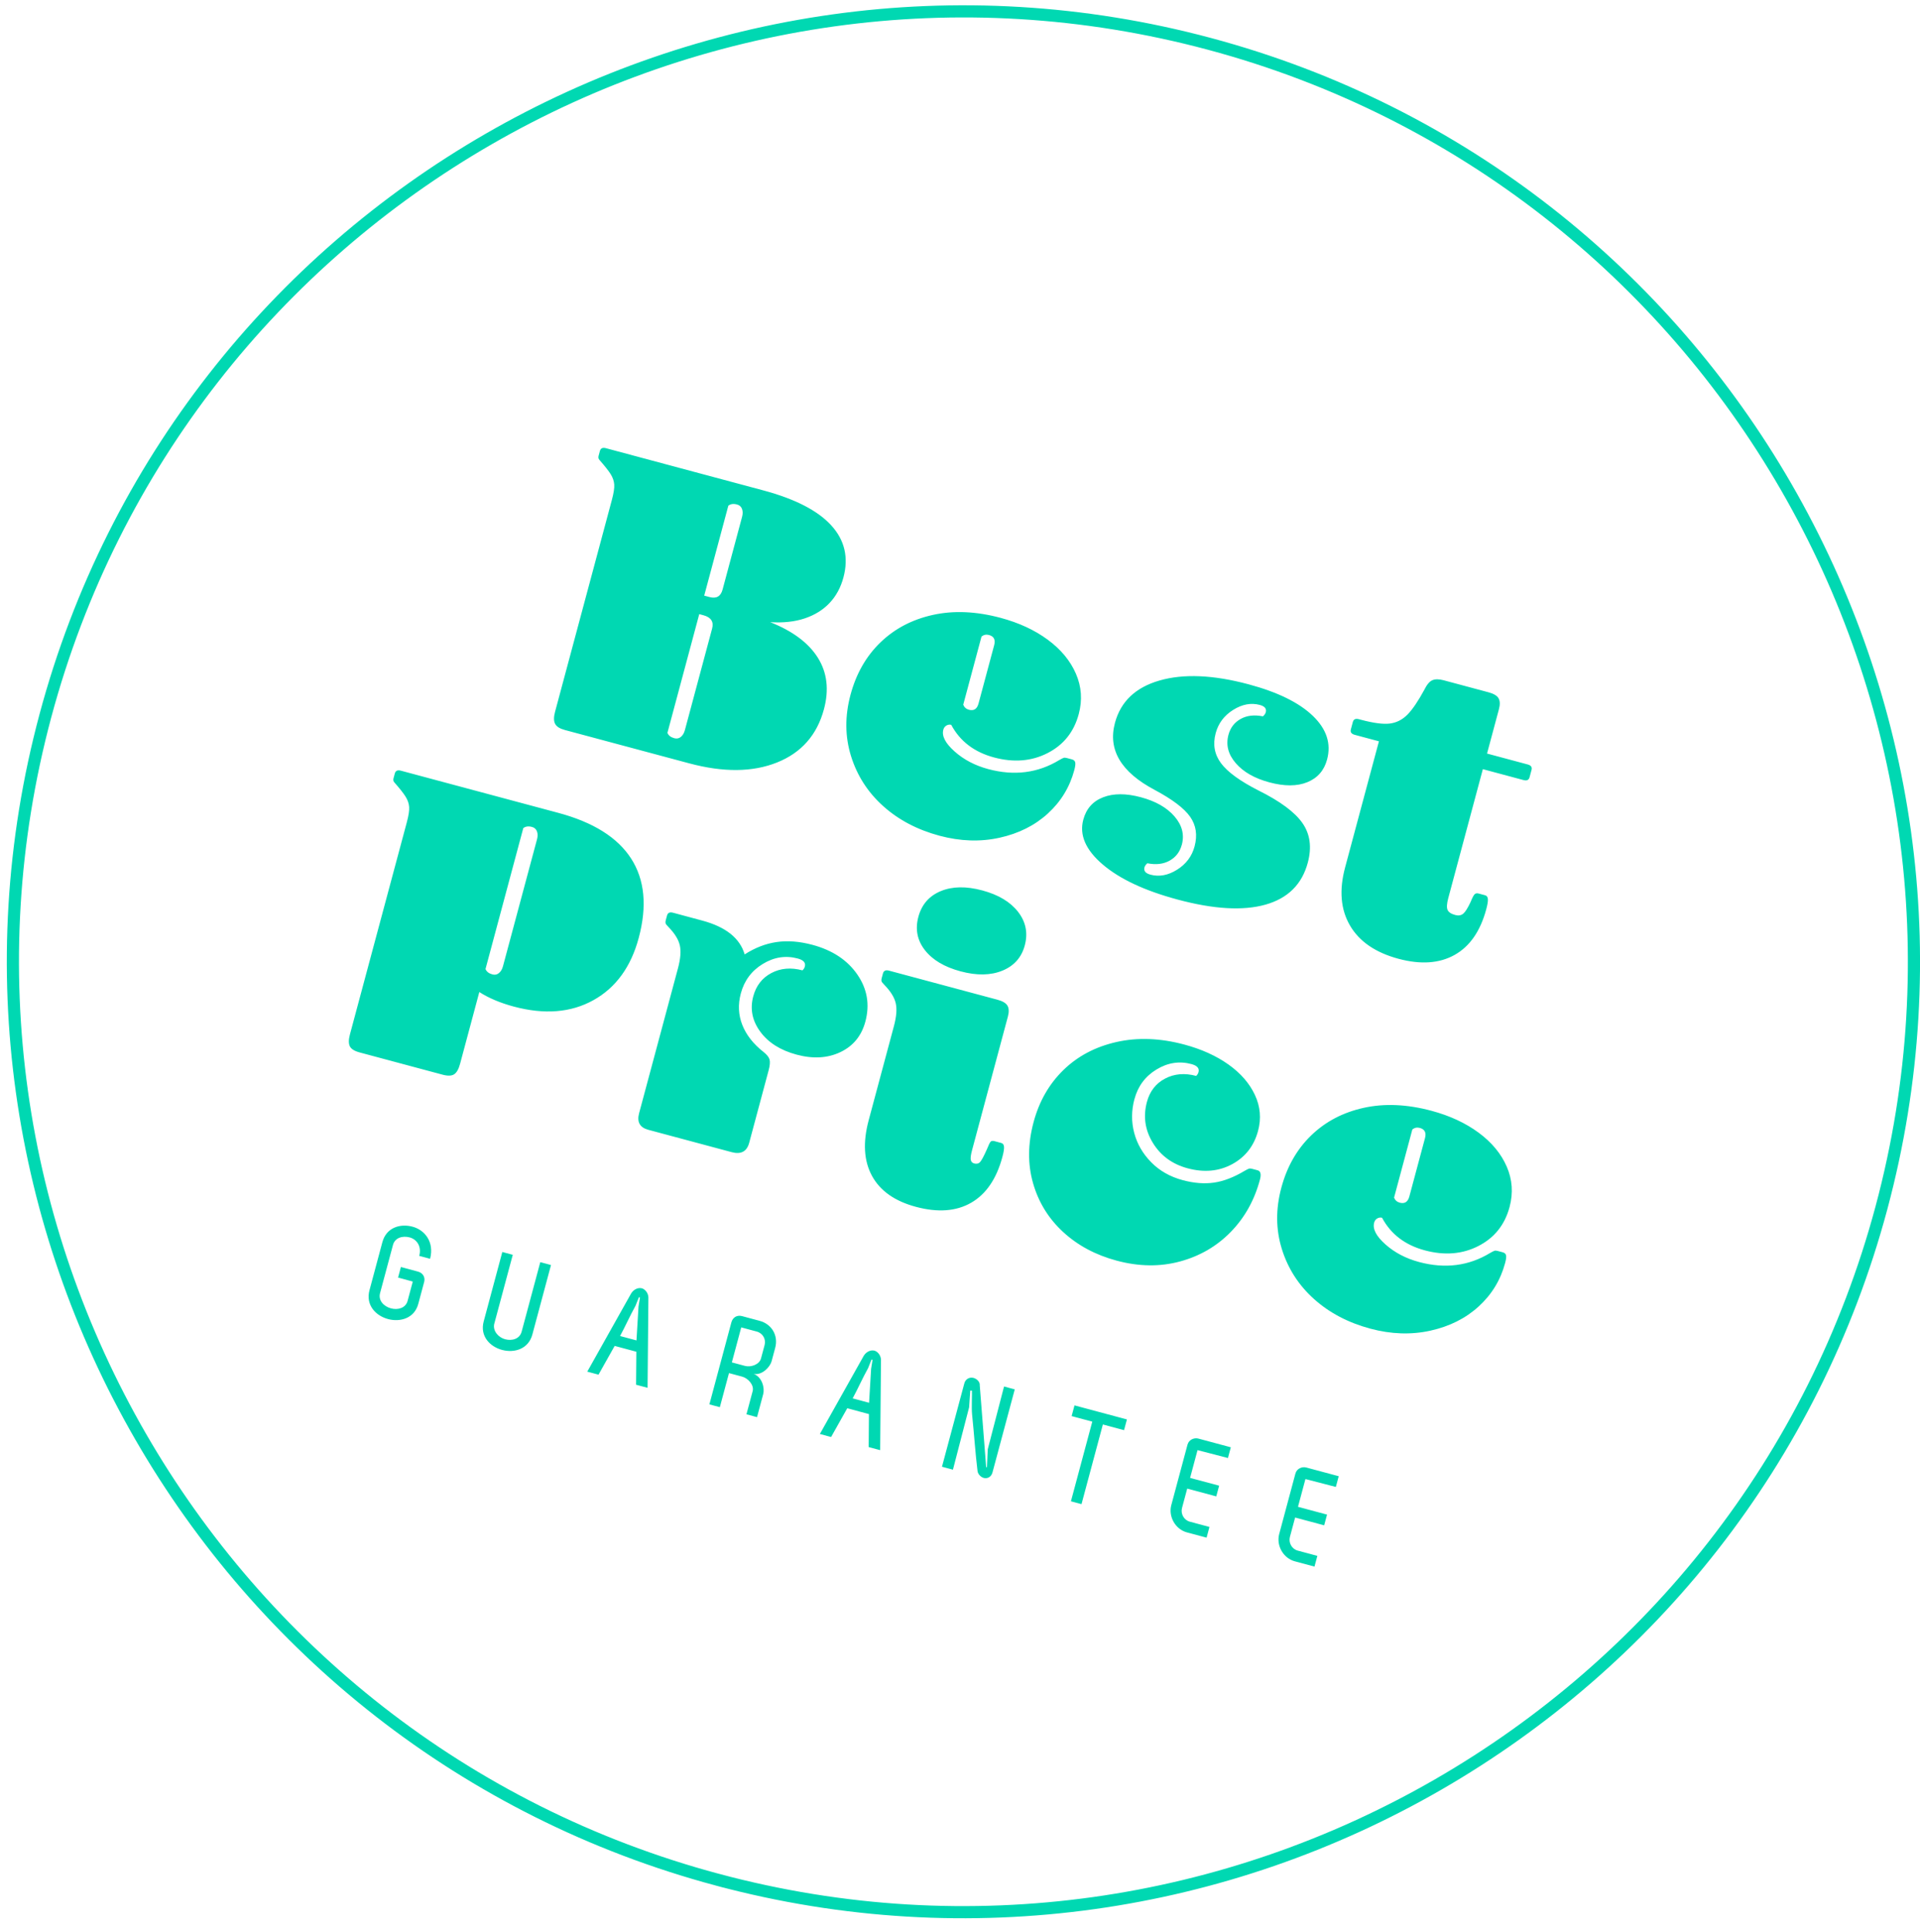 <svg height="159" viewBox="0 0 158 159" width="158" xmlns="http://www.w3.org/2000/svg"><g fill="none" fill-rule="evenodd" transform="matrix(.966 .259 -.259 .966 23.992 -16.642)"><path d="m78.203 156.41c-43.124 0-78.203-35.085-78.203-78.208 0-43.121 35.079-78.202 78.203-78.202 43.122 0 78.203 35.081 78.203 78.202 0 43.123-35.081 78.208-78.203 78.208z" stroke="#00d8b2"/><g fill="#00d8b2"><path d="m49.8 54.625h.455c.583 0 .875-.292.875-.875v-6.195c0-.257-.058-.467-.175-.63-.117-.163-.28-.245-.49-.245-.303 0-.525.093-.665.28zm0 1.575v10.115c.14.187.362.28.665.28.21 0 .373-.082.49-.245.117-.163.175-.373.175-.63v-8.645c0-.583-.327-.875-.98-.875zm2.45-11.2c2.707 0 4.754.443 6.143 1.33s2.083 2.182 2.083 3.885c0 .863-.187 1.639-.56 2.328s-.922 1.272-1.645 1.75c-.723.478-1.61.822-2.66 1.032 1.983.233 3.5.84 4.55 1.82 1.05.98 1.575 2.298 1.575 3.955 0 2.193-.863 3.937-2.59 5.232s-4.048 1.942-6.965 1.942h-10.605c-.42 0-.717-.093-.892-.28s-.263-.502-.263-.945v-18.06c0-.583-.047-1.009-.14-1.278s-.257-.513-.49-.735-.63-.519-1.19-.892c-.117-.07-.175-.175-.175-.315v-.42c0-.233.14-.35.42-.35zm19.41 15.19c0 .537.455 1.032 1.365 1.488s1.925.682 3.045.682c2.217 0 4.037-.747 5.46-2.24.14-.14.239-.227.297-.263s.146-.052.263-.052h.42c.163 0 .274.058.333.175.058.117.087.327.087.63 0 1.447-.391 2.782-1.173 4.008s-1.89 2.211-3.325 2.958-3.039 1.12-4.812 1.12c-1.89 0-3.593-.385-5.11-1.155-1.517-.77-2.724-1.867-3.623-3.29-.898-1.423-1.347-3.045-1.347-4.865 0-1.797.42-3.395 1.26-4.795s2.036-2.502 3.587-3.308 3.366-1.208 5.442-1.208c1.563 0 2.969.245 4.218.735 1.248.49 2.234 1.19 2.958 2.1.723.91 1.085 1.96 1.085 3.15 0 1.517-.548 2.771-1.645 3.763s-2.485 1.488-4.165 1.488-3.045-.56-4.095-1.68c-.14 0-.262.052-.367.158s-.158.239-.158.403zm1.05-2.415c.14.187.327.28.56.28.42 0 .63-.233.63-.7v-4.97c0-.467-.21-.7-.63-.7-.233 0-.42.093-.56.28zm20.355 6.475c0 .607-.21 1.114-.63 1.522s-.992.636-1.715.682c-.093.14-.14.268-.14.385 0 .303.21.455.63.455.747 0 1.417-.321 2.013-.963s.892-1.382.892-2.223c0-.957-.327-1.709-.98-2.257s-1.785-1.009-3.395-1.383c-3.057-.7-4.585-2.193-4.585-4.48 0-1.82.881-3.261 2.643-4.322s4.147-1.593 7.157-1.593c2.473 0 4.398.379 5.775 1.137 1.377.758 2.065 1.814 2.065 3.167 0 .933-.362 1.674-1.085 2.223s-1.727.823-3.01.823c-1.26 0-2.287-.268-3.08-.805-.793-.537-1.19-1.237-1.19-2.1 0-.607.21-1.114.63-1.522s.992-.636 1.715-.682c.093-.14.14-.268.14-.385 0-.303-.21-.455-.63-.455-.747 0-1.417.321-2.013.963s-.892 1.382-.892 2.223c0 .957.356 1.715 1.067 2.275s1.896 1.015 3.553 1.365c1.96.397 3.36.951 4.2 1.663s1.26 1.721 1.26 3.027c0 1.843-.822 3.255-2.467 4.235-1.645.98-4.007 1.47-7.088 1.47-2.8 0-5.034-.397-6.702-1.19s-2.502-1.843-2.502-3.15c0-.933.367-1.668 1.103-2.205.735-.537 1.732-.805 2.993-.805s2.287.268 3.08.805c.793.537 1.19 1.237 1.19 2.1zm15.98-17.535c.093-.443.239-.741.438-.892s.496-.228.892-.228h3.815c.443 0 .752.087.927.263s.263.461.263.858v3.78h3.465c.28 0 .42.117.42.35v.63c0 .233-.14.35-.42.35h-3.465v10.99c0 .467.064.782.193.945.128.163.367.245.718.245.28 0 .484-.093.613-.28s.239-.548.333-1.085c.047-.373.099-.607.158-.7s.157-.14.297-.14h.56c.14 0 .239.082.297.245.058.163.087.443.087.84 0 1.867-.513 3.302-1.54 4.305-1.027 1.003-2.485 1.505-4.375 1.505-1.96 0-3.482-.537-4.567-1.61s-1.627-2.578-1.627-4.515v-10.745h-2.065c-.28 0-.42-.117-.42-.35v-.63c0-.233.14-.35.42-.35h.14c1.097 0 1.902-.105 2.415-.315.513-.21.916-.572 1.208-1.085s.566-1.307.823-2.38zm-68.67 42.25c.14.187.362.28.665.28.21 0 .373-.082.49-.245.117-.163.175-.373.175-.63v-10.815c0-.257-.058-.467-.175-.63-.117-.163-.28-.245-.49-.245-.303 0-.525.093-.665.28zm2.45-13.965c2.987 0 5.244.694 6.772 2.083s2.292 3.436 2.292 6.143c0 2.473-.758 4.445-2.275 5.915-1.517 1.47-3.582 2.205-6.195 2.205-1.143 0-2.158-.14-3.045-.42v6.125c0 .443-.082.758-.245.945-.163.187-.467.28-.91.28h-7.07c-.443 0-.747-.093-.91-.28s-.245-.502-.245-.945v-18.06c0-.583-.047-1.009-.14-1.278s-.257-.513-.49-.735-.63-.519-1.19-.892c-.117-.07-.175-.175-.175-.315v-.42c0-.233.14-.35.42-.35zm13.74 5.495c2.007 0 3.372.595 4.095 1.785.677-.747 1.435-1.301 2.275-1.663s1.808-.542 2.905-.542c1.703 0 3.103.467 4.2 1.4 1.097.933 1.645 2.123 1.645 3.57 0 1.213-.443 2.199-1.33 2.958s-2.03 1.137-3.43 1.137c-1.377 0-2.502-.35-3.377-1.05s-1.312-1.587-1.312-2.66c0-.91.315-1.657.945-2.24s1.435-.875 2.415-.875c.07-.117.105-.233.105-.35 0-.327-.245-.49-.735-.49-1.027 0-1.913.391-2.66 1.173s-1.12 1.721-1.12 2.817c0 .933.262 1.756.787 2.467s1.277 1.277 2.257 1.698c.327.14.542.297.647.472s.158.472.158.892v6.16c0 .747-.397 1.12-1.19 1.12h-7.105c-.723 0-1.085-.373-1.085-1.12v-12.355c0-.817-.117-1.441-.35-1.873s-.665-.834-1.295-1.208c-.163-.093-.262-.169-.297-.228s-.052-.134-.052-.228v-.42c0-.233.14-.35.42-.35zm17.1-4.9c0-1.05.408-1.89 1.225-2.52.817-.63 1.913-.945 3.29-.945 1.377 0 2.479.315 3.308.945s1.242 1.47 1.242 2.52c0 1.027-.414 1.855-1.242 2.485-.828.63-1.931.945-3.308.945-1.377 0-2.473-.309-3.29-.927-.817-.618-1.225-1.452-1.225-2.502zm8.05 4.9c.443 0 .752.087.927.263s.263.461.263.858v11.375c0 .397.035.665.105.805.07.14.187.21.35.21.21 0 .356-.082.438-.245.082-.163.169-.537.263-1.12.047-.397.093-.636.14-.718s.14-.122.28-.122h.595c.14 0 .239.082.297.245.058.163.087.443.087.84 0 1.867-.502 3.302-1.505 4.305-1.003 1.003-2.438 1.505-4.305 1.505-1.797 0-3.179-.507-4.147-1.522s-1.452-2.467-1.452-4.357v-8.015c0-.817-.117-1.441-.35-1.873s-.665-.834-1.295-1.208c-.163-.093-.262-.169-.297-.228s-.052-.134-.052-.228v-.42c0-.233.14-.35.42-.35zm13.005 4.97c0 .98.233 1.878.7 2.695.467.817 1.126 1.476 1.978 1.978s1.814.752 2.888.752c.957 0 1.802-.157 2.538-.472s1.464-.846 2.188-1.593c.14-.14.239-.227.297-.263s.146-.052.263-.052h.455c.257 0 .385.233.385.7 0 1.75-.402 3.342-1.208 4.777s-1.942 2.578-3.413 3.43-3.15 1.278-5.04 1.278c-1.797 0-3.418-.379-4.865-1.137s-2.59-1.837-3.43-3.237-1.26-3.022-1.26-4.865c0-1.773.42-3.366 1.26-4.777s2.047-2.532 3.623-3.36 3.389-1.242 5.442-1.242c1.47 0 2.782.216 3.938.647s2.071 1.05 2.748 1.855 1.015 1.732 1.015 2.783c0 1.283-.449 2.351-1.347 3.203s-2.047 1.278-3.447 1.278c-1.307 0-2.409-.426-3.308-1.278s-1.347-1.896-1.347-3.132c0-.91.315-1.657.945-2.24.63-.583 1.435-.875 2.415-.875.07-.117.105-.233.105-.35 0-.327-.245-.49-.735-.49-1.027 0-1.913.391-2.66 1.173s-1.12 1.721-1.12 2.817zm21.685 4.725c0 .537.455 1.032 1.365 1.488s1.925.682 3.045.682c2.217 0 4.037-.747 5.46-2.24.14-.14.239-.227.297-.263s.146-.052.263-.052h.42c.163 0 .274.058.333.175s.087.327.087.63c0 1.447-.391 2.782-1.173 4.008s-1.89 2.211-3.325 2.958-3.039 1.12-4.812 1.12c-1.89 0-3.593-.385-5.11-1.155s-2.724-1.867-3.623-3.29c-.898-1.423-1.347-3.045-1.347-4.865 0-1.797.42-3.395 1.26-4.795s2.036-2.502 3.587-3.308 3.366-1.208 5.442-1.208c1.563 0 2.969.245 4.218.735 1.248.49 2.234 1.19 2.958 2.1.723.91 1.085 1.96 1.085 3.15 0 1.517-.548 2.771-1.645 3.763s-2.485 1.488-4.165 1.488-3.045-.56-4.095-1.68c-.14 0-.262.052-.367.158s-.158.239-.158.403zm1.05-2.415c.14.187.327.28.56.28.42 0 .63-.233.63-.7v-4.97c0-.467-.21-.7-.63-.7-.233 0-.42.093-.56.28z"/><path d="m40.002 115.356v-.902h1.452c.418 0 .715.286.715.693v1.87c0 1.221-1.034 1.848-2.079 1.848-1.056 0-2.09-.638-2.09-1.892v-4.103c0-1.243 1.012-1.87 2.068-1.87 1.034 0 2.068.737 2.079 2.178h-.924c0-.836-.572-1.265-1.155-1.265-.594 0-1.166.33-1.166.957v4.103c0 .638.594.979 1.188.979s1.155-.33 1.166-.935v-1.661zm10.974-4.257h.913v5.918c0 1.243-1.034 1.87-2.079 1.87s-2.068-.627-2.068-1.87v-5.918h.891v5.918c.044.583.638.957 1.188.957.594 0 1.155-.33 1.155-.957zm10.226 7.7-.682-2.629h-1.848c-.429 1.672-.572 2.222-.671 2.629h-.957l1.826-7.172c.132-.396.451-.616.737-.616.275 0 .616.242.715.594l1.859 7.194zm-2.31-3.531h1.397l-.561-2.739-.077-.748h-.088l-.088.748c-.22.88-.374 1.859-.583 2.739zm8.554-3.454c0-.429.286-.726.715-.726h1.496c1.045 0 1.815.77 1.815 1.815v1.144c0 .473-.44 1.331-1.155 1.386.759.077 1.188.902 1.188 1.397v1.969h-.902v-1.969c0-.528-.638-.935-1.144-.935h-1.122v2.904h-.891zm2.211.187h-1.32v2.981h1.122c.495 0 1.111-.407 1.111-.935v-1.144c0-.495-.396-.902-.913-.902zm11.359 6.798-.682-2.629h-1.848c-.429 1.672-.572 2.222-.671 2.629h-.957l1.826-7.172c.132-.396.451-.616.737-.616.275 0 .616.242.715.594l1.859 7.194zm-2.31-3.531h1.397l-.561-2.739-.077-.748h-.088l-.088.748c-.22.88-.374 1.859-.583 2.739zm11.777-4.169h.913v7.073c0 .418-.286.627-.583.627-.22 0-.517-.154-.627-.396-.55-1.353-1.078-2.915-1.65-4.411-.198-.528-.418-1.595-.517-1.881l-.132.033.264 1.353.044 5.302h-.935v-7.084c-.011-.407.297-.649.616-.649.264 0 .594.165.649.44l-.011-.022 2.266 6.402h.066l-.319-1.452zm6.002 0h4.466v.913h-1.804v6.787h-.902v-6.787h-1.76zm13.317 0v.913l-2.585.022v2.365h2.475v.913h-2.475v1.65c0 .495.407.924.913.924h1.672v.913h-1.672c-.99 0-1.826-.858-1.826-1.837v-5.148c0-.418.363-.715.737-.715zm9.192 0v.913l-2.585.022v2.365h2.475v.913h-2.475v1.65c0 .495.407.924.913.924h1.672v.913h-1.672c-.99 0-1.826-.858-1.826-1.837v-5.148c0-.418.363-.715.737-.715z"/></g></g></svg>